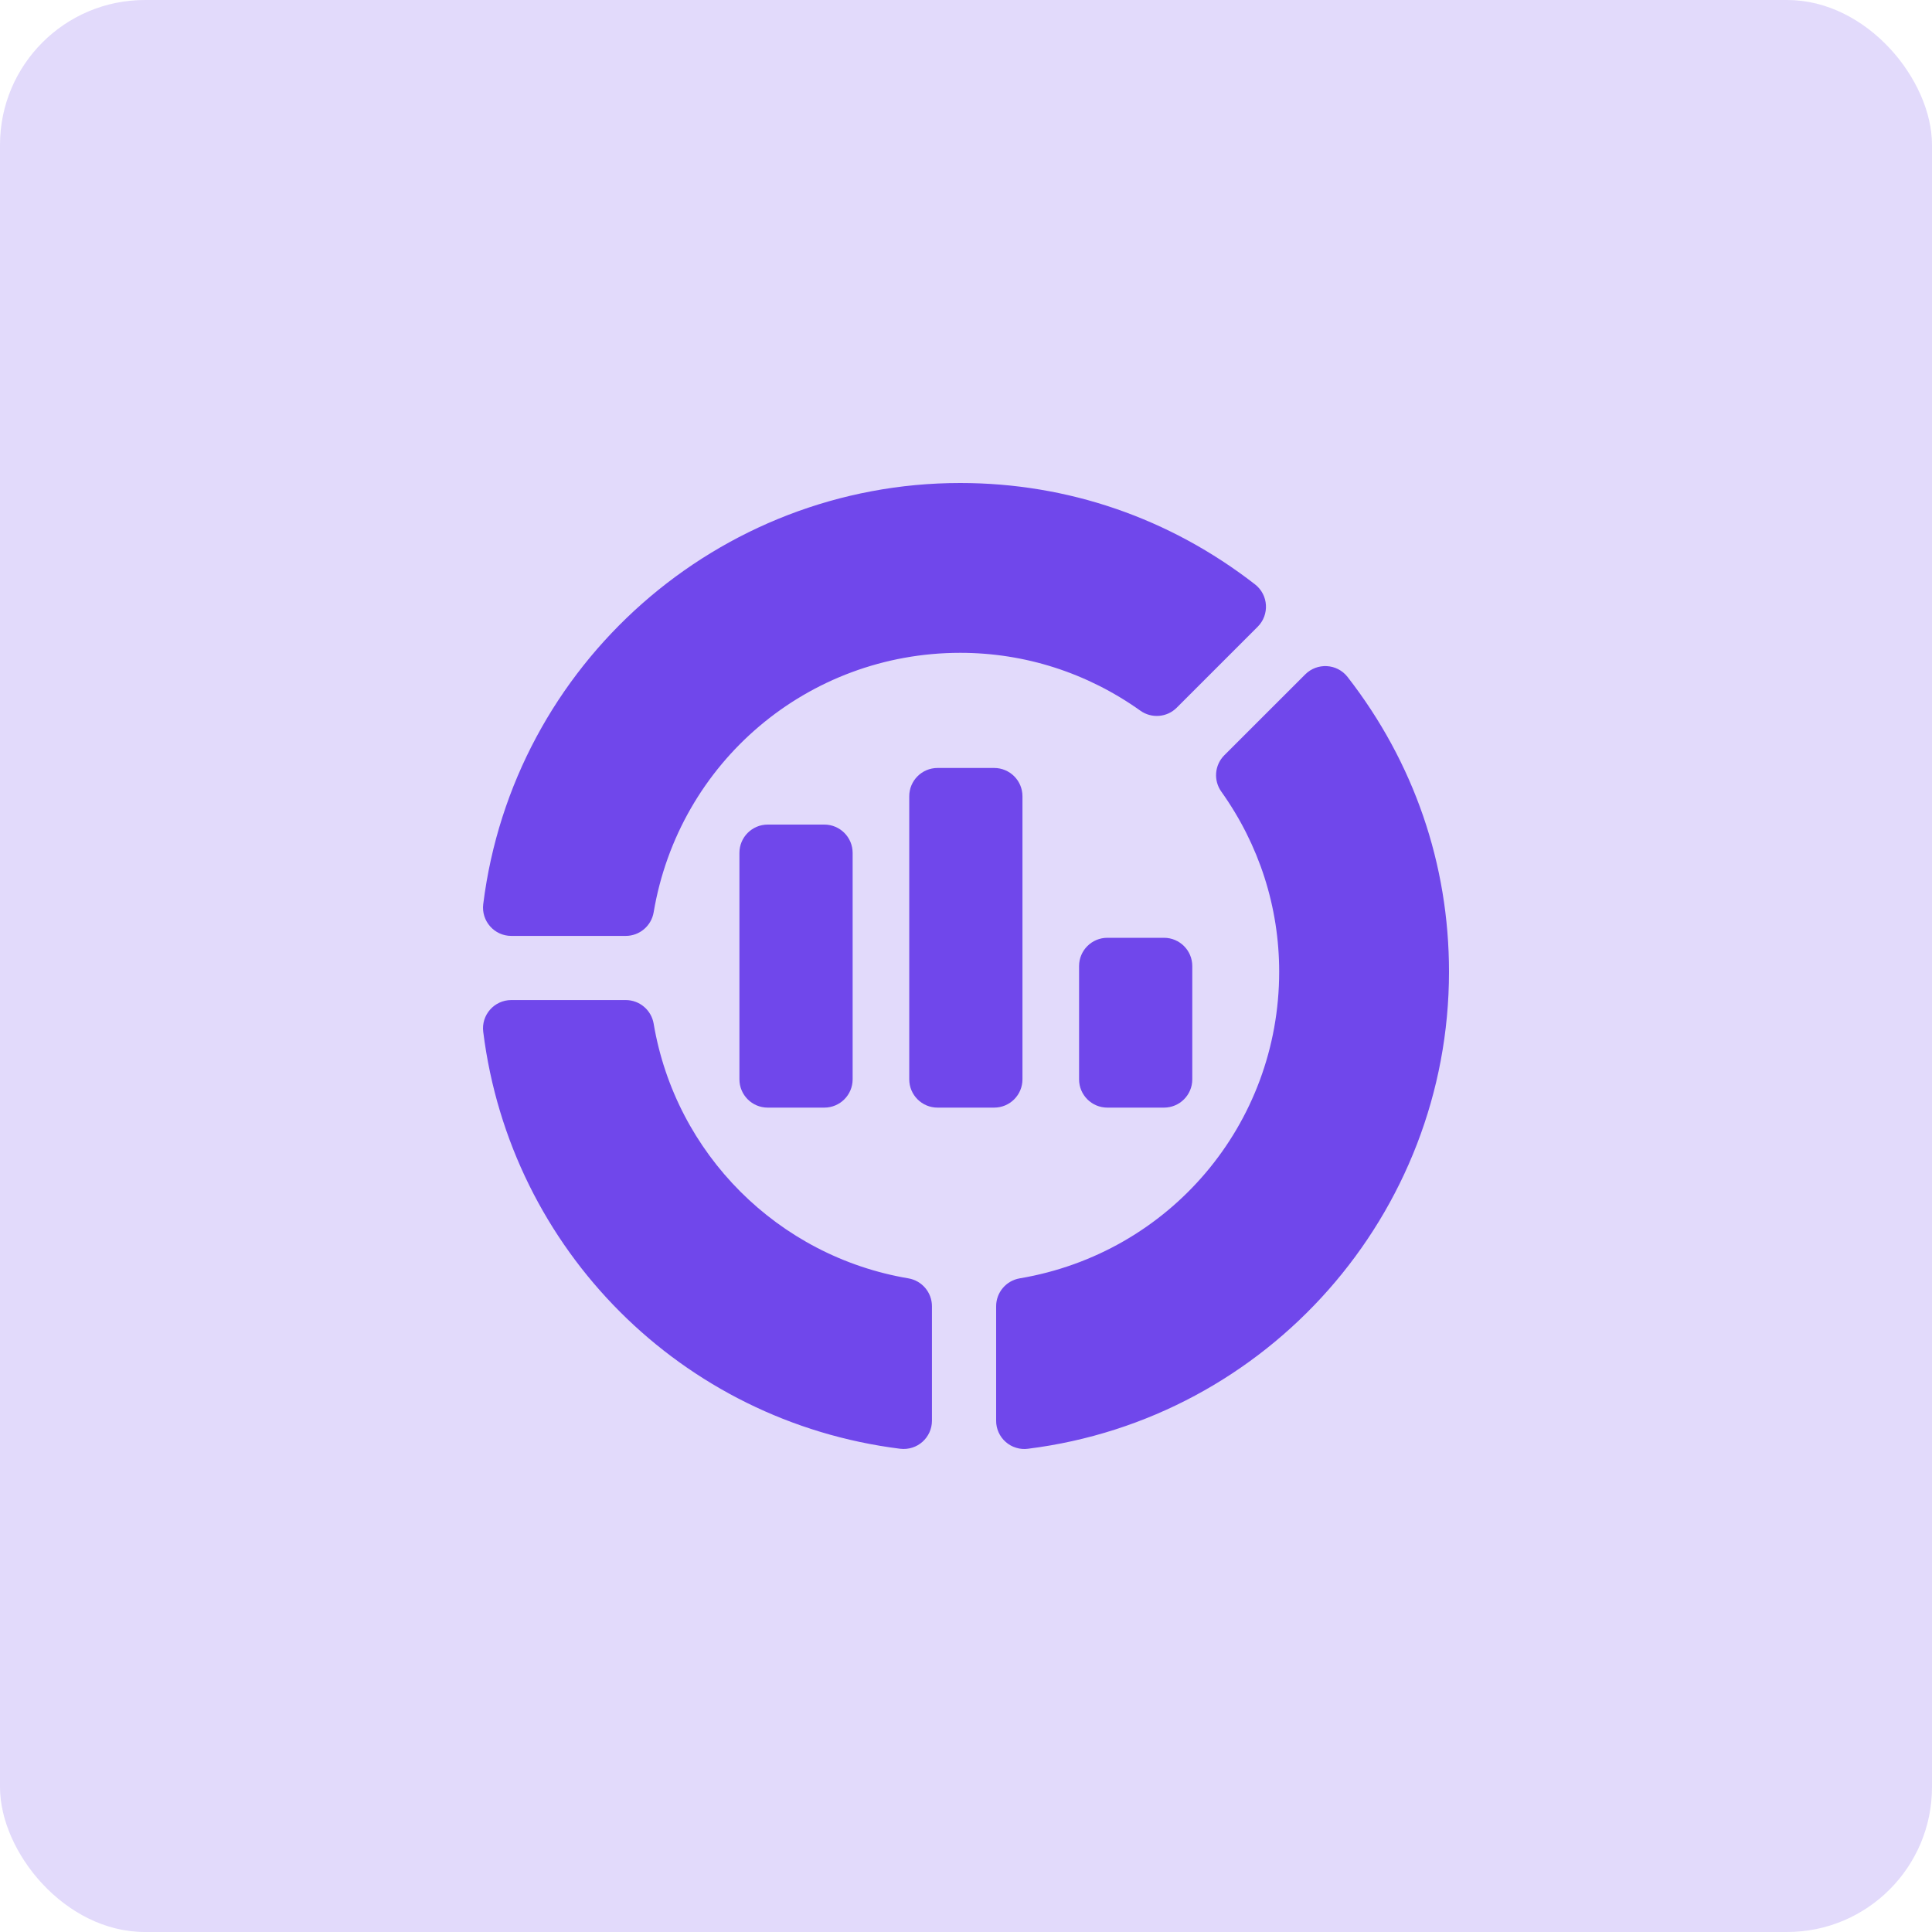 <svg width="40" height="40" viewBox="0 0 40 40" fill="none" xmlns="http://www.w3.org/2000/svg">
<rect width="40" height="40" rx="3" fill="#7047EB" fill-opacity="0.2"/>
<g clip-path="url(#clip0_3614_1186)">
<path d="M18.637 29.995C14.118 29.43 10.569 25.881 10.005 21.364C9.96 21.015 10.233 20.705 10.586 20.705H12.955C13.241 20.705 13.485 20.912 13.533 21.193C13.988 23.891 16.108 26.011 18.807 26.467C19.089 26.515 19.295 26.759 19.295 27.045V29.413C19.295 29.762 18.993 30.037 18.637 29.995ZM12.955 19.377H10.586C10.233 19.377 9.961 19.067 10.005 18.718C10.625 13.748 14.872 10 19.881 10C22.107 10 24.217 10.726 25.984 12.099C26.265 12.318 26.286 12.729 26.039 12.976L24.364 14.651C24.162 14.854 23.843 14.88 23.61 14.714C22.511 13.931 21.221 13.516 19.881 13.516C16.729 13.516 14.058 15.776 13.533 18.889C13.485 19.17 13.241 19.377 12.955 19.377ZM20.624 29.414V27.045C20.624 26.759 20.83 26.515 21.112 26.467C24.224 25.942 26.484 23.272 26.484 20.119C26.484 18.779 26.07 17.49 25.286 16.39C25.12 16.157 25.146 15.838 25.349 15.636L27.024 13.962C27.268 13.718 27.68 13.733 27.901 14.017C29.274 15.783 30 17.893 30 20.119C30 25.129 26.252 29.375 21.282 29.995C21.2 30.006 21.116 29.999 21.037 29.974C20.957 29.95 20.884 29.909 20.822 29.854C20.759 29.799 20.709 29.731 20.675 29.655C20.641 29.579 20.623 29.497 20.624 29.414Z" fill="#7047EB"/>
<path d="M17.653 17.658C17.653 17.334 17.39 17.072 17.067 17.072H15.895C15.571 17.072 15.309 17.334 15.309 17.658V22.346C15.309 22.67 15.571 22.932 15.895 22.932H17.067C17.39 22.932 17.653 22.67 17.653 22.346V17.658ZM21.169 22.346V16.486C21.169 16.162 20.907 15.9 20.583 15.9H19.411C19.087 15.9 18.825 16.162 18.825 16.486V22.346C18.825 22.67 19.087 22.932 19.411 22.932H20.583C20.907 22.932 21.169 22.67 21.169 22.346ZM24.685 22.346V20.002C24.685 19.678 24.423 19.416 24.099 19.416H22.927C22.603 19.416 22.341 19.678 22.341 20.002V22.346C22.341 22.67 22.603 22.932 22.927 22.932H24.099C24.423 22.932 24.685 22.67 24.685 22.346Z" fill="#7047EB"/>
</g>
<defs>
<clipPath id="clip0_3614_1186">
<rect width="20" height="20" fill="white" transform="translate(10 10)"/>
</clipPath>
</defs>
</svg>
